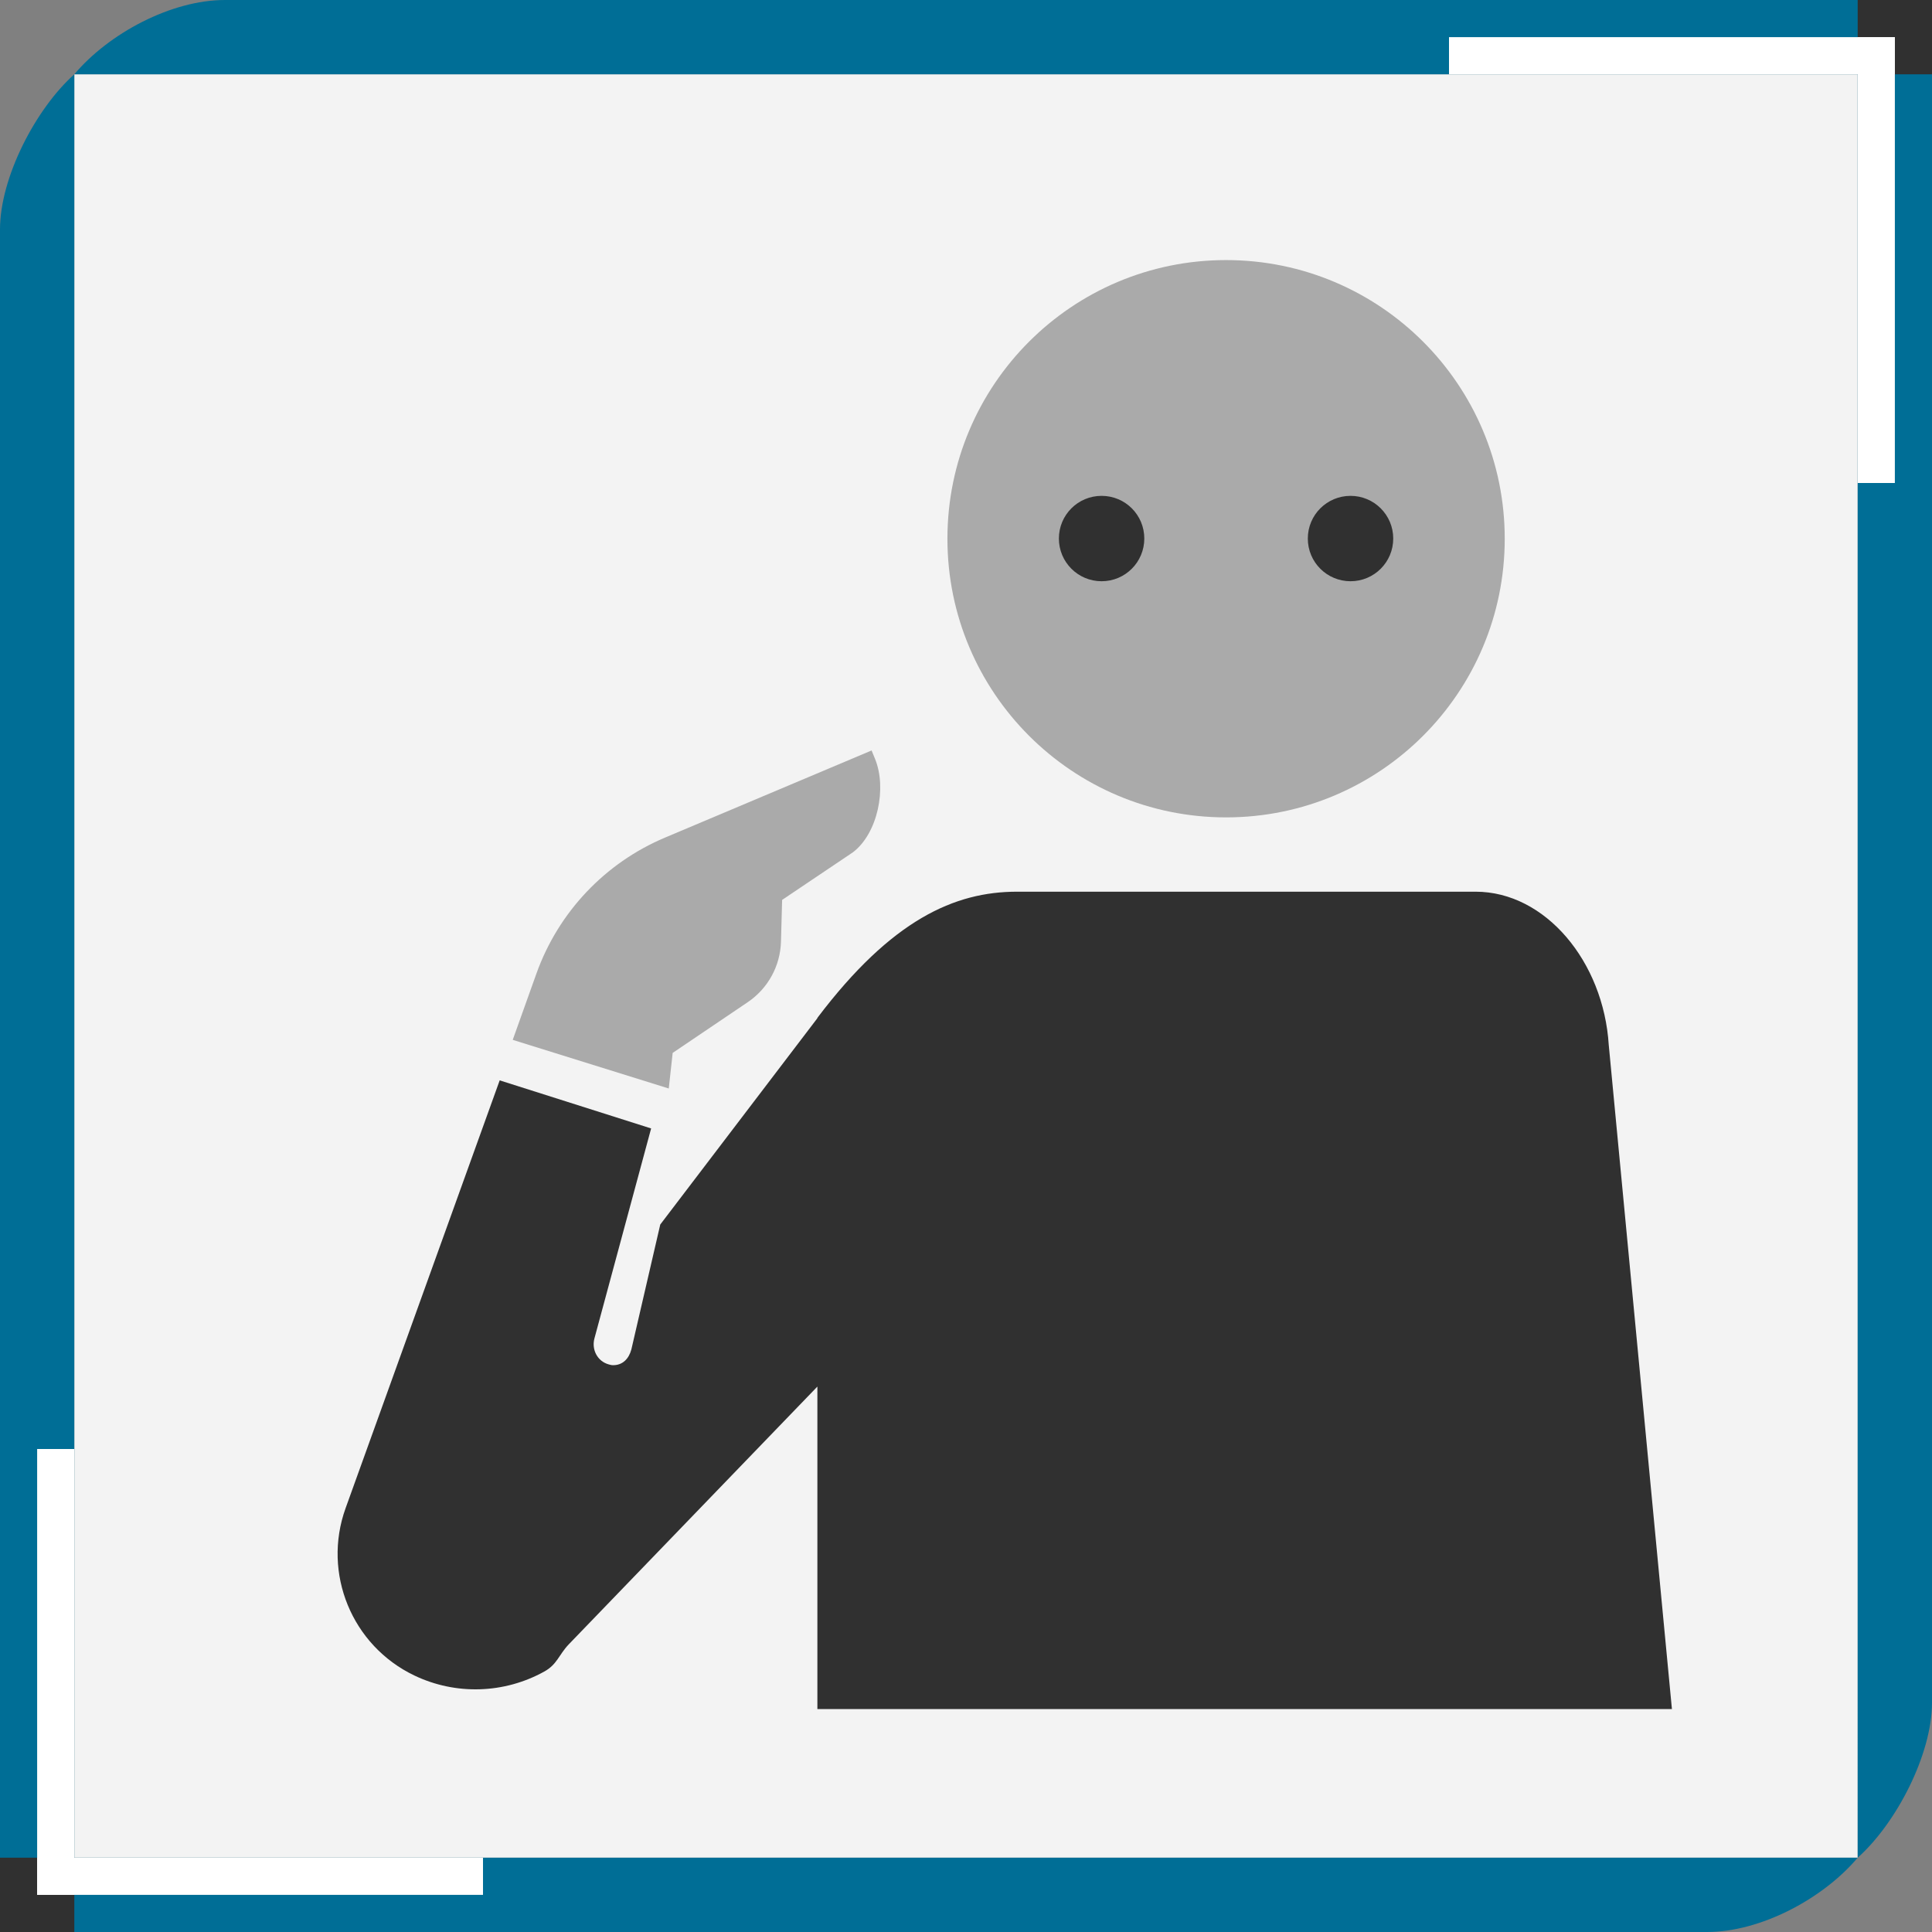 <?xml version="1.0" encoding="utf-8"?>
<!-- Generator: Adobe Illustrator 16.0.4, SVG Export Plug-In . SVG Version: 6.00 Build 0)  -->
<!DOCTYPE svg PUBLIC "-//W3C//DTD SVG 1.1//EN" "http://www.w3.org/Graphics/SVG/1.1/DTD/svg11.dtd">
<svg version="1.1" xmlns="http://www.w3.org/2000/svg" xmlns:xlink="http://www.w3.org/1999/xlink" x="0px" y="0px" width="52px"
	 height="52px" viewBox="0 0 52 52" enable-background="new 0 0 52 52" xml:space="preserve">
<rect x="0" y="0" width="52" height="52" fill="#808080" stroke="none"/>
<g id="Layer_1">
	<rect x="2" y="2" opacity="0.9" fill="#FFFFFF" width="48" height="48"/>
	<path fill="#303030" d="M45,46l-1.7-17.872C43.159,25.882,41.595,24,39.715,24H27.374C25.698,24,24,24.751,22,27.396v0.009
		l-4.229,5.553l-0.778,3.363c-0.069,0.255-0.237,0.423-0.489,0.423c-0.049,0-0.067-0.007-0.117-0.02
		c-0.305-0.082-0.469-0.396-0.388-0.7l1.526-5.652l-4.076-1.294L9.302,40.592c-0.632,1.754,0.169,3.701,1.852,4.505
		c1.114,0.532,2.417,0.491,3.497-0.108c0.346-0.192,0.389-0.449,0.655-0.729L22,37.32V46H45z"/>
	<circle fill="#AAAAAA" cx="33" cy="14.5" r="7.5"/>
	<g>
		<path fill="#AAAAAA" d="M22.956,22.94c0.671-0.509,0.915-1.73,0.598-2.509l-0.095-0.232l-5.562,2.346
			c-1.614,0.681-2.868,2.007-3.458,3.656L13.8,27.988l4.2,1.309l0.105-0.958l2.02-1.365c0.544-0.367,0.877-0.974,0.895-1.629
			l0.031-1.124L22.956,22.94z"/>
	</g>
	<path fill-rule="evenodd" clip-rule="evenodd" fill="#303030" d="M35.2,14.495c0,0.638,0.516,1.149,1.15,1.149
		c0.634,0,1.149-0.512,1.149-1.149s-0.516-1.149-1.149-1.149C35.716,13.346,35.2,13.857,35.2,14.495"/>
	<path fill-rule="evenodd" clip-rule="evenodd" fill="#303030" d="M28.5,14.495c0,0.634,0.514,1.149,1.149,1.149
		c0.639,0,1.15-0.516,1.15-1.149c0-0.636-0.512-1.149-1.15-1.149C29.014,13.346,28.5,13.859,28.5,14.495"/>
	<rect x="2" y="2" fill-rule="evenodd" clip-rule="evenodd" fill="none" width="48" height="48"/>
	<g>
		<g>
			<path fill="#006E96" d="M2,2L2,2C0.959,2.928,0,4.781,0,6.174V52h45.947c1.443,0,3.123-0.898,4.053-2l0,0H2V2z"/>
			<path fill="#006E96" d="M50,50L50,50c1.041-0.927,2-2.782,2-4.174V0H6.053C4.609,0,2.93,0.897,2,2l0,0h48V50z"/>
		</g>
		<rect x="50" fill="#303030" width="2" height="2"/>
		<rect y="50" fill="#303030" width="2" height="2"/>
		<rect x="39" y="1" fill="#FFFFFF" width="12" height="1"/>
		<rect x="50" y="1" fill="#FFFFFF" width="1" height="12"/>
		<rect x="1" y="50" fill="#FFFFFF" width="12" height="1"/>
		<rect x="1" y="39" fill="#FFFFFF" width="1" height="12"/>
	</g>
</g>
<g id="Layer_2" display="none">
</g>
</svg>
